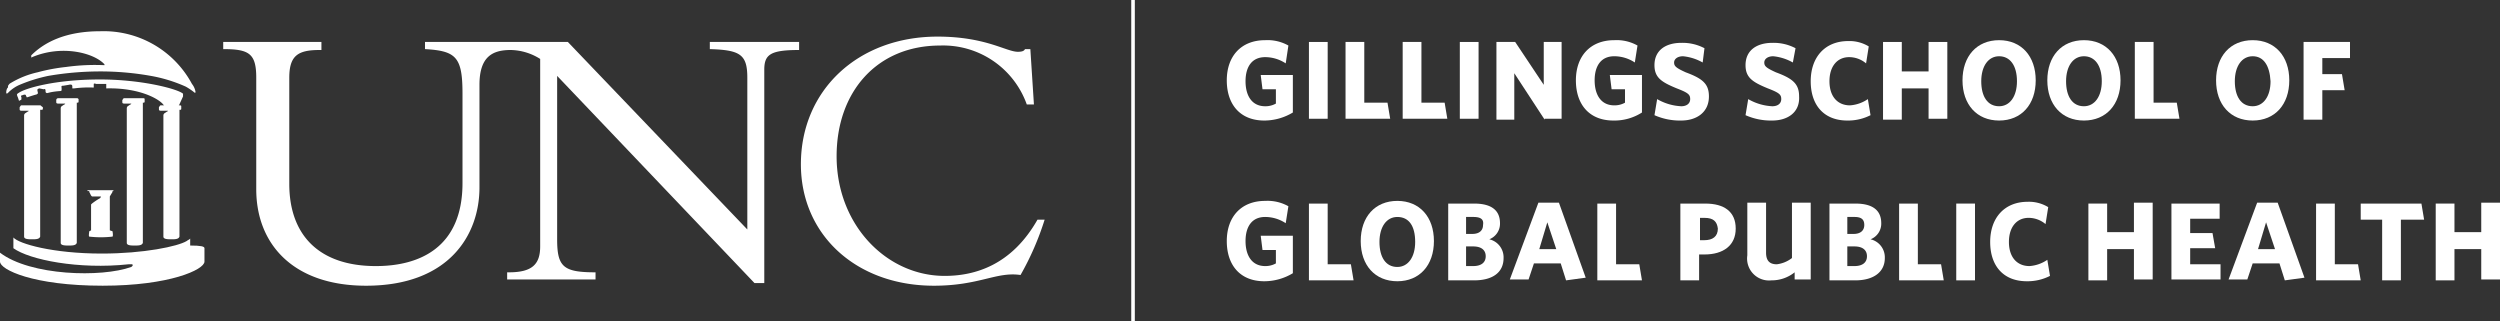 <svg xmlns="http://www.w3.org/2000/svg" viewBox="0 0 280 36"><rect x="0" y="0" width="280" height="36" fill="#333333" stroke="none"/><defs><style>.cls-1{fill:#fff}</style></defs><g id="Group_1008" data-name="Group 1008" transform="translate(-686 -2158)"><g id="Group_974" data-name="Group 974" transform="translate(686 2158)"><g id="Group_969" data-name="Group 969"><path id="Path_578" data-name="Path 578" class="cls-1" d="M141.6 13.5c-2.7 0-4.2-1.8-4.2-4.5s1.6-4.5 4.3-4.5a4.764 4.764 0 0 1 2.6.6l-.3 2a4.176 4.176 0 0 0-2.3-.7c-1.5 0-2.2 1.1-2.2 2.7s.7 2.8 2.2 2.8a2.375 2.375 0 0 0 1.2-.3V10h-1.5l-.2-1.6h3.6v4.2a6.2 6.2 0 0 1-3.2.9z"/><path id="Path_579" data-name="Path 579" class="cls-1" d="M146.6 13.4V4.7h2.1v8.6h-2.1z"/><path id="Path_580" data-name="Path 580" class="cls-1" d="M150.7 13.4V4.7h2.1v6.8h2.6l.3 1.8h-5z"/><path id="Path_581" data-name="Path 581" class="cls-1" d="M157.1 13.4V4.7h2.1v6.8h2.6l.3 1.8h-5z"/><path id="Path_582" data-name="Path 582" class="cls-1" d="M163.5 13.4V4.7h2.1v8.6h-2.1z"/><path id="Path_583" data-name="Path 583" class="cls-1" d="M173 13.4l-3.4-5.2v5.2h-2V4.7h2.1l3.2 4.8V4.7h2v8.6H173z"/><path id="Path_584" data-name="Path 584" class="cls-1" d="M180.7 13.5c-2.7 0-4.2-1.8-4.2-4.5s1.6-4.5 4.3-4.5a4.764 4.764 0 0 1 2.6.6l-.3 1.9a4.176 4.176 0 0 0-2.3-.7c-1.5 0-2.2 1.1-2.2 2.7s.7 2.8 2.2 2.8a2.375 2.375 0 0 0 1.2-.3V10h-1.5l-.2-1.6h3.6v4.2a5.71 5.71 0 0 1-3.2.9z"/><path id="Path_585" data-name="Path 585" class="cls-1" d="M188.3 13.5a6.983 6.983 0 0 1-3-.6l.3-1.8a5.923 5.923 0 0 0 2.7.8c.6 0 1-.3 1-.8s-.2-.7-1.5-1.2c-1.7-.7-2.5-1.2-2.5-2.6 0-1.7 1.3-2.5 3-2.5a5.26 5.26 0 0 1 2.6.6l-.2 1.6a5.547 5.547 0 0 0-2.2-.7c-.6 0-1 .3-1 .7s.2.6 1.3 1.1c1.9.7 2.6 1.3 2.6 2.7 0 1.8-1.4 2.7-3.1 2.7z"/><path id="Path_586" data-name="Path 586" class="cls-1" d="M198.5 13.5a6.983 6.983 0 0 1-3-.6l.3-1.8a5.923 5.923 0 0 0 2.7.8c.6 0 1-.3 1-.8s-.2-.7-1.5-1.2c-1.7-.7-2.5-1.2-2.5-2.6 0-1.7 1.3-2.5 3-2.5a5.26 5.26 0 0 1 2.6.6l-.3 1.6a5.547 5.547 0 0 0-2.2-.7c-.6 0-1 .3-1 .7s.2.6 1.3 1.1c1.9.7 2.6 1.3 2.6 2.7.1 1.8-1.3 2.7-3 2.7z"/><path id="Path_587" data-name="Path 587" class="cls-1" d="M206.9 13.5c-2.6 0-4.1-1.7-4.1-4.4s1.6-4.5 4.2-4.5a4.143 4.143 0 0 1 2.3.6l-.3 1.9a2.935 2.935 0 0 0-1.9-.7c-1.3 0-2.2 1-2.2 2.7s.9 2.7 2.3 2.7a4.027 4.027 0 0 0 2-.7l.3 1.8a5.536 5.536 0 0 1-2.6.6z"/><path id="Path_588" data-name="Path 588" class="cls-1" d="M216 13.4V9.9h-3v3.5h-2.1V4.7h2.1V8h3V4.7h2.1v8.6H216z"/><path id="Path_589" data-name="Path 589" class="cls-1" d="M223.9 13.5c-2.5 0-4.1-1.8-4.1-4.5s1.6-4.5 4.1-4.5S228 6.3 228 9s-1.6 4.5-4.1 4.5zm0-7.2c-1.2 0-2 1.1-2 2.8s.7 2.8 2 2.8c1.2 0 2-1.1 2-2.8 0-1.8-.8-2.8-2-2.8z"/><path id="Path_590" data-name="Path 590" class="cls-1" d="M233.4 13.5c-2.5 0-4.1-1.8-4.1-4.5s1.6-4.5 4.1-4.5 4.1 1.8 4.1 4.5-1.6 4.5-4.1 4.5zm0-7.2c-1.2 0-2 1.1-2 2.8s.7 2.8 2 2.8c1.2 0 2-1.1 2-2.8 0-1.8-.8-2.8-2-2.8z"/><path id="Path_591" data-name="Path 591" class="cls-1" d="M239.1 13.4V4.7h2.1v6.8h2.6l.3 1.8h-5z"/><path id="Path_592" data-name="Path 592" class="cls-1" d="M252.3 13.5c-2.5 0-4.1-1.8-4.1-4.5s1.6-4.5 4.1-4.5 4.1 1.8 4.1 4.5-1.6 4.5-4.1 4.5zm0-7.2c-1.2 0-2 1.1-2 2.8s.7 2.8 2 2.8c1.2 0 2-1.1 2-2.8-.1-1.8-.8-2.8-2-2.8z"/><path id="Path_593" data-name="Path 593" class="cls-1" d="M260.1 6.5v1.8h2.2l.3 1.8h-2.5v3.3H258V4.7h5.2v1.8z"/><path id="Path_594" data-name="Path 594" class="cls-1" d="M141.6 31.5c-2.7 0-4.2-1.8-4.2-4.5s1.6-4.5 4.3-4.5a4.764 4.764 0 0 1 2.6.6L144 25a4.176 4.176 0 0 0-2.3-.7c-1.5 0-2.2 1.1-2.2 2.7s.7 2.8 2.2 2.8a2.375 2.375 0 0 0 1.2-.3V28h-1.5l-.2-1.6h3.6v4.2a6.2 6.2 0 0 1-3.2.9z"/><path id="Path_595" data-name="Path 595" class="cls-1" d="M146.6 31.4v-8.6h2.1v6.8h2.6l.3 1.8h-5z"/><path id="Path_596" data-name="Path 596" class="cls-1" d="M156.5 31.5c-2.5 0-4.1-1.8-4.1-4.5s1.6-4.5 4.1-4.5 4.1 1.8 4.1 4.5-1.6 4.5-4.1 4.5zm0-7.2c-1.2 0-2 1.1-2 2.8s.7 2.8 2 2.8c1.2 0 2-1.1 2-2.8 0-1.8-.7-2.8-2-2.8z"/><path id="Path_597" data-name="Path 597" class="cls-1" d="M165.1 31.4h-2.9v-8.6h2.9c2 0 2.9.8 2.9 2.2a1.874 1.874 0 0 1-1.2 1.8 2.075 2.075 0 0 1 1.6 2.1c0 1.6-1.2 2.5-3.3 2.5zm-.1-7.1h-.8v1.9h.7c.8 0 1.2-.4 1.2-1 .1-.6-.2-.9-1.1-.9zm0 3.3h-.8v2.2h.8c.9 0 1.4-.4 1.4-1.1s-.5-1.1-1.4-1.1z"/><path id="Path_598" data-name="Path 598" class="cls-1" d="M172.3 22.7h2.3l3 8.4-2.2.3-.6-1.9h-3l-.6 1.8h-2.1zm.1 5.2h1.9l-1-3z"/><path id="Path_599" data-name="Path 599" class="cls-1" d="M178.9 31.4v-8.6h2.1v6.8h2.6l.3 1.8h-5z"/><path id="Path_600" data-name="Path 600" class="cls-1" d="M190.9 28.5h-.6v2.9h-2.1v-8.6h2.8c2.1 0 3.4.9 3.4 2.8s-1.4 2.9-3.5 2.9zm0-4.1h-.5v2.5h.5c.9 0 1.5-.4 1.5-1.3-.1-.8-.5-1.2-1.5-1.2z"/><path id="Path_601" data-name="Path 601" class="cls-1" d="M201 30.5a4.109 4.109 0 0 1-2.6.9 2.457 2.457 0 0 1-2.7-2.8v-5.9h2.1v5.6c0 .9.4 1.3 1.2 1.3a3.425 3.425 0 0 0 1.7-.7v-6.2h2.1v8.6H201z"/><path id="Path_602" data-name="Path 602" class="cls-1" d="M207.8 31.4h-2.9v-8.6h2.9c2 0 2.9.8 2.9 2.2a1.874 1.874 0 0 1-1.2 1.8 2.075 2.075 0 0 1 1.6 2.1c0 1.6-1.3 2.5-3.3 2.5zm-.1-7.1h-.8v1.9h.7c.8 0 1.2-.4 1.2-1s-.3-.9-1.1-.9zm0 3.3h-.8v2.2h.8c.9 0 1.4-.4 1.4-1.1s-.5-1.1-1.4-1.1z"/><path id="Path_603" data-name="Path 603" class="cls-1" d="M212.7 31.4v-8.6h2.1v6.8h2.6l.3 1.8h-5z"/><path id="Path_604" data-name="Path 604" class="cls-1" d="M219.1 31.4v-8.6h2.1v8.6z"/><path id="Path_605" data-name="Path 605" class="cls-1" d="M227 31.5c-2.6 0-4.1-1.7-4.1-4.4s1.6-4.5 4.2-4.5a4.143 4.143 0 0 1 2.3.6l-.3 1.9a2.935 2.935 0 0 0-1.9-.7c-1.3 0-2.2 1-2.2 2.7s.9 2.7 2.3 2.7a4.027 4.027 0 0 0 2-.7l.3 1.8a5.536 5.536 0 0 1-2.6.6z"/><path id="Path_606" data-name="Path 606" class="cls-1" d="M239 31.4v-3.5h-3v3.5h-2.1v-8.6h2.1V26h3v-3.3h2.1v8.6H239z"/><path id="Path_607" data-name="Path 607" class="cls-1" d="M243.2 31.4v-8.6h5.4v1.7h-3.3v1.6h2.5l.3 1.7h-2.8v1.8h3.4v1.7h-5.5z"/><path id="Path_608" data-name="Path 608" class="cls-1" d="M252.8 22.7h2.3l3 8.4-2.2.3-.6-1.9h-3l-.6 1.8h-2.1zm.1 5.2h1.9l-1-3z"/><path id="Path_609" data-name="Path 609" class="cls-1" d="M259.4 31.4v-8.6h2.1v6.8h2.6l.3 1.8h-5z"/><path id="Path_610" data-name="Path 610" class="cls-1" d="M268.9 24.6v6.8h-2.1v-6.8h-2.4v-1.8h6.8l.3 1.8h-2.6z"/><path id="Path_611" data-name="Path 611" class="cls-1" d="M277.9 31.4v-3.5h-3v3.5h-2.1v-8.6h2.1V26h3v-3.3h2.1v8.6h-2.1z"/></g><g id="Group_970" data-name="Group 970"><path id="Rectangle_236" data-name="Rectangle 236" class="cls-1" transform="translate(126.7)" d="M0 0h.4v36H0z"/></g><g id="Group_973" data-name="Group 973"><g id="Group_971" data-name="Group 971"><path id="Path_612" data-name="Path 612" class="cls-1" d="M11.9 9.9c4-.1 6.3 1.4 6.5 2H20l.5-1.1v-.3C20 10 16 8.9 11.2 8.9c-5.1 0-8.4 1-9.1 1.5 0 0-.2.1-.2.2a1.007 1.007 0 0 0 .1.3l.1.3c0 .1.1.1.2 0a.1.1 0 0 0 .1-.1v-.2c-.1-.2 0-.2 0-.2l.3-.1c.1 0 .2 0 .2.1l.1.2c.1 0 .3-.1 1-.3a.31.31 0 0 0 .2-.1c.1 0 0-.3 0-.3 0-.1-.1-.2.2-.3l.5.1c.2-.1.2.1.2.2 0 0 0 .2.1.2.1.1.2-.1 1.5-.2 0 0 .2 0 .2-.1v-.2c0-.2-.1-.3.2-.3l.6-.1c.4-.1.4.1.4.2v.2h.2a12.75 12.75 0 0 1 2-.1h.2v-.4c.1-.1.2 0 .3 0h1.1v.5z"/><path id="Path_613" data-name="Path 613" class="cls-1" d="M11.2 3.5C7.4 3.5 5 4.7 3.5 6.2v.1c0 .1 0 .2.1.1 3.3-1.4 6.9-.5 8.1.8v.1a23.684 23.684 0 0 0-4.3.2 20.422 20.422 0 0 0-3.2.6 10.087 10.087 0 0 0-3 1.2c-.2.1-.2.2-.3.3 0 .2 0 .2-.1.3a1.087 1.087 0 0 0-.1.5c0 .1.1.1.2 0a3.956 3.956 0 0 1 1.3-.9 17.379 17.379 0 0 1 3.2-1 34.542 34.542 0 0 1 5.7-.5 32.128 32.128 0 0 1 5.8.5 16.533 16.533 0 0 1 3.9 1.2 7.018 7.018 0 0 1 .9.6c.2.2.2 0 .2 0a1.918 1.918 0 0 0-.4-.9 11.222 11.222 0 0 0-10.3-5.9"/><path id="Path_614" data-name="Path 614" class="cls-1" d="M0 29.3c0 .9 3.7 2.7 11.5 2.7 7.5 0 11.4-1.8 11.4-2.7v-1.5c0-.2-.4-.3-1.6-.3v-.8c0 .1-.3.2-.4.3-1 .6-4.8 1.4-9.5 1.4-5.5 0-9.3-1.1-9.9-1.8v1.2c1.8 1.3 7.3 2.4 12.9 1.8h.4s.2.1-.1.3c-3.3 1.2-11.3 1-14.7-1.6v1"/><path id="Path_616" data-name="Path 616" class="cls-1" d="M15.9 11.8v-.2.2z"/><path id="Path_617" data-name="Path 617" class="cls-1" d="M15.9 11.8v-.2z"/><path id="Path_620" data-name="Path 620" class="cls-1" d="M16 11h-2.1c-.1 0-.1.1-.2.2v.2c0 .1 0 .2.2.2h.8a.1.1 0 0 1-.1.1l-.3.2a.349.349 0 0 0-.1.2v15.1c0 .3.5.3.9.3s.8 0 .9-.3V11.5h.1a.1.1 0 0 0 .1-.1v-.3c0-.1-.1-.1-.2-.1z"/><path id="Path_621" data-name="Path 621" class="cls-1" d="M12.6 21.5v-.1h.1v-.1H9.8v.1h.2v.1l.2.4.1.1h1a.31.31 0 0 1-.1.2 7.018 7.018 0 0 0-.9.6l-.1.1v2.9l-.2.1s-.1.6 0 .6a11.3 11.3 0 0 0 2.6 0c.1-.1 0-.6 0-.6l-.3-.1V22l.3-.5z"/><path id="Path_622" data-name="Path 622" class="cls-1" d="M20.1 11.8H18c-.1 0-.1.1-.2.2v.2c0 .1 0 .2.2.2h.8a.1.1 0 0 1-.1.1l-.3.2a.349.349 0 0 0-.1.2v13.6c0 .3.5.3.9.3s.8 0 .9-.3V12.3h.1a.1.1 0 0 0 .1-.1v-.3c0-.1-.1-.1-.2-.1z"/><path id="Path_623" data-name="Path 623" class="cls-1" d="M8.6 11H6.5a.215.215 0 0 0-.2.2v.2c0 .1 0 .2.2.2h.8a.1.1 0 0 1-.1.1l-.3.2a.349.349 0 0 0-.1.2v15.1c0 .3.5.3.9.3s.8 0 .9-.3V11.5h.1a.1.1 0 0 0 .1-.1v-.3c-.1-.1-.1-.1-.2-.1z"/><path id="Path_624" data-name="Path 624" class="cls-1" d="M4.5 11.8H2.4c-.1 0-.1.1-.2.2v.2c0 .1 0 .2.2.2h.8a.1.1 0 0 1-.1.1l-.3.2a.349.349 0 0 0-.1.2v13.6c0 .3.5.3.9.3s.8 0 .9-.3V12.3h.1c.1 0 .2 0 .2-.1V12c-.2-.1-.2-.2-.3-.2z"/></g><g id="Group_972" data-name="Group 972"><path id="Path_625" data-name="Path 625" class="cls-1" d="M115 11.7a9.937 9.937 0 0 0-9.7-6.6c-7.1 0-11.6 5.2-11.6 12.4 0 7.7 5.6 13.4 12.1 13.4 3.4 0 7.5-1.2 10.4-6.3h.8a31.418 31.418 0 0 1-2.7 6.2c-2.7-.4-4.6 1.2-9.7 1.2-8.7 0-14.9-5.7-14.9-13.6 0-8.3 6.4-14.3 15.3-14.3 5.4 0 7.7 1.7 9 1.7.5 0 .7-.1.8-.3h.6l.4 6.2h-.8z"/><path id="Path_626" data-name="Path 626" class="cls-1" d="M79.5 4.7v.8c3.4.1 4.2.6 4.2 3.2v17l-20.1-21h-16v.8c3.5.2 4.2.9 4.2 5v10c0 7.3-4.9 9.3-9.7 9.3-6.4 0-9.7-3.5-9.7-9.2V8.7c0-2.5 1-3.1 3.4-3.1h.2v-.9H25v.8c2.9 0 3.7.5 3.7 3.2v12.5C28.7 27.3 32.8 32 41 32c9.3 0 12.7-5.7 12.7-11V9.5c0-3.2 1.5-3.9 3.5-3.9a6.387 6.387 0 0 1 3.3 1v21c0 2-.9 2.9-3.5 2.9h-.2v.8h9.9v-.8c-3.6 0-4.3-.6-4.3-3.7V8.5l22.1 23.2h1.1V7.8c0-1.7.7-2.2 3.9-2.2v-.9z"/></g></g></g></g></svg>